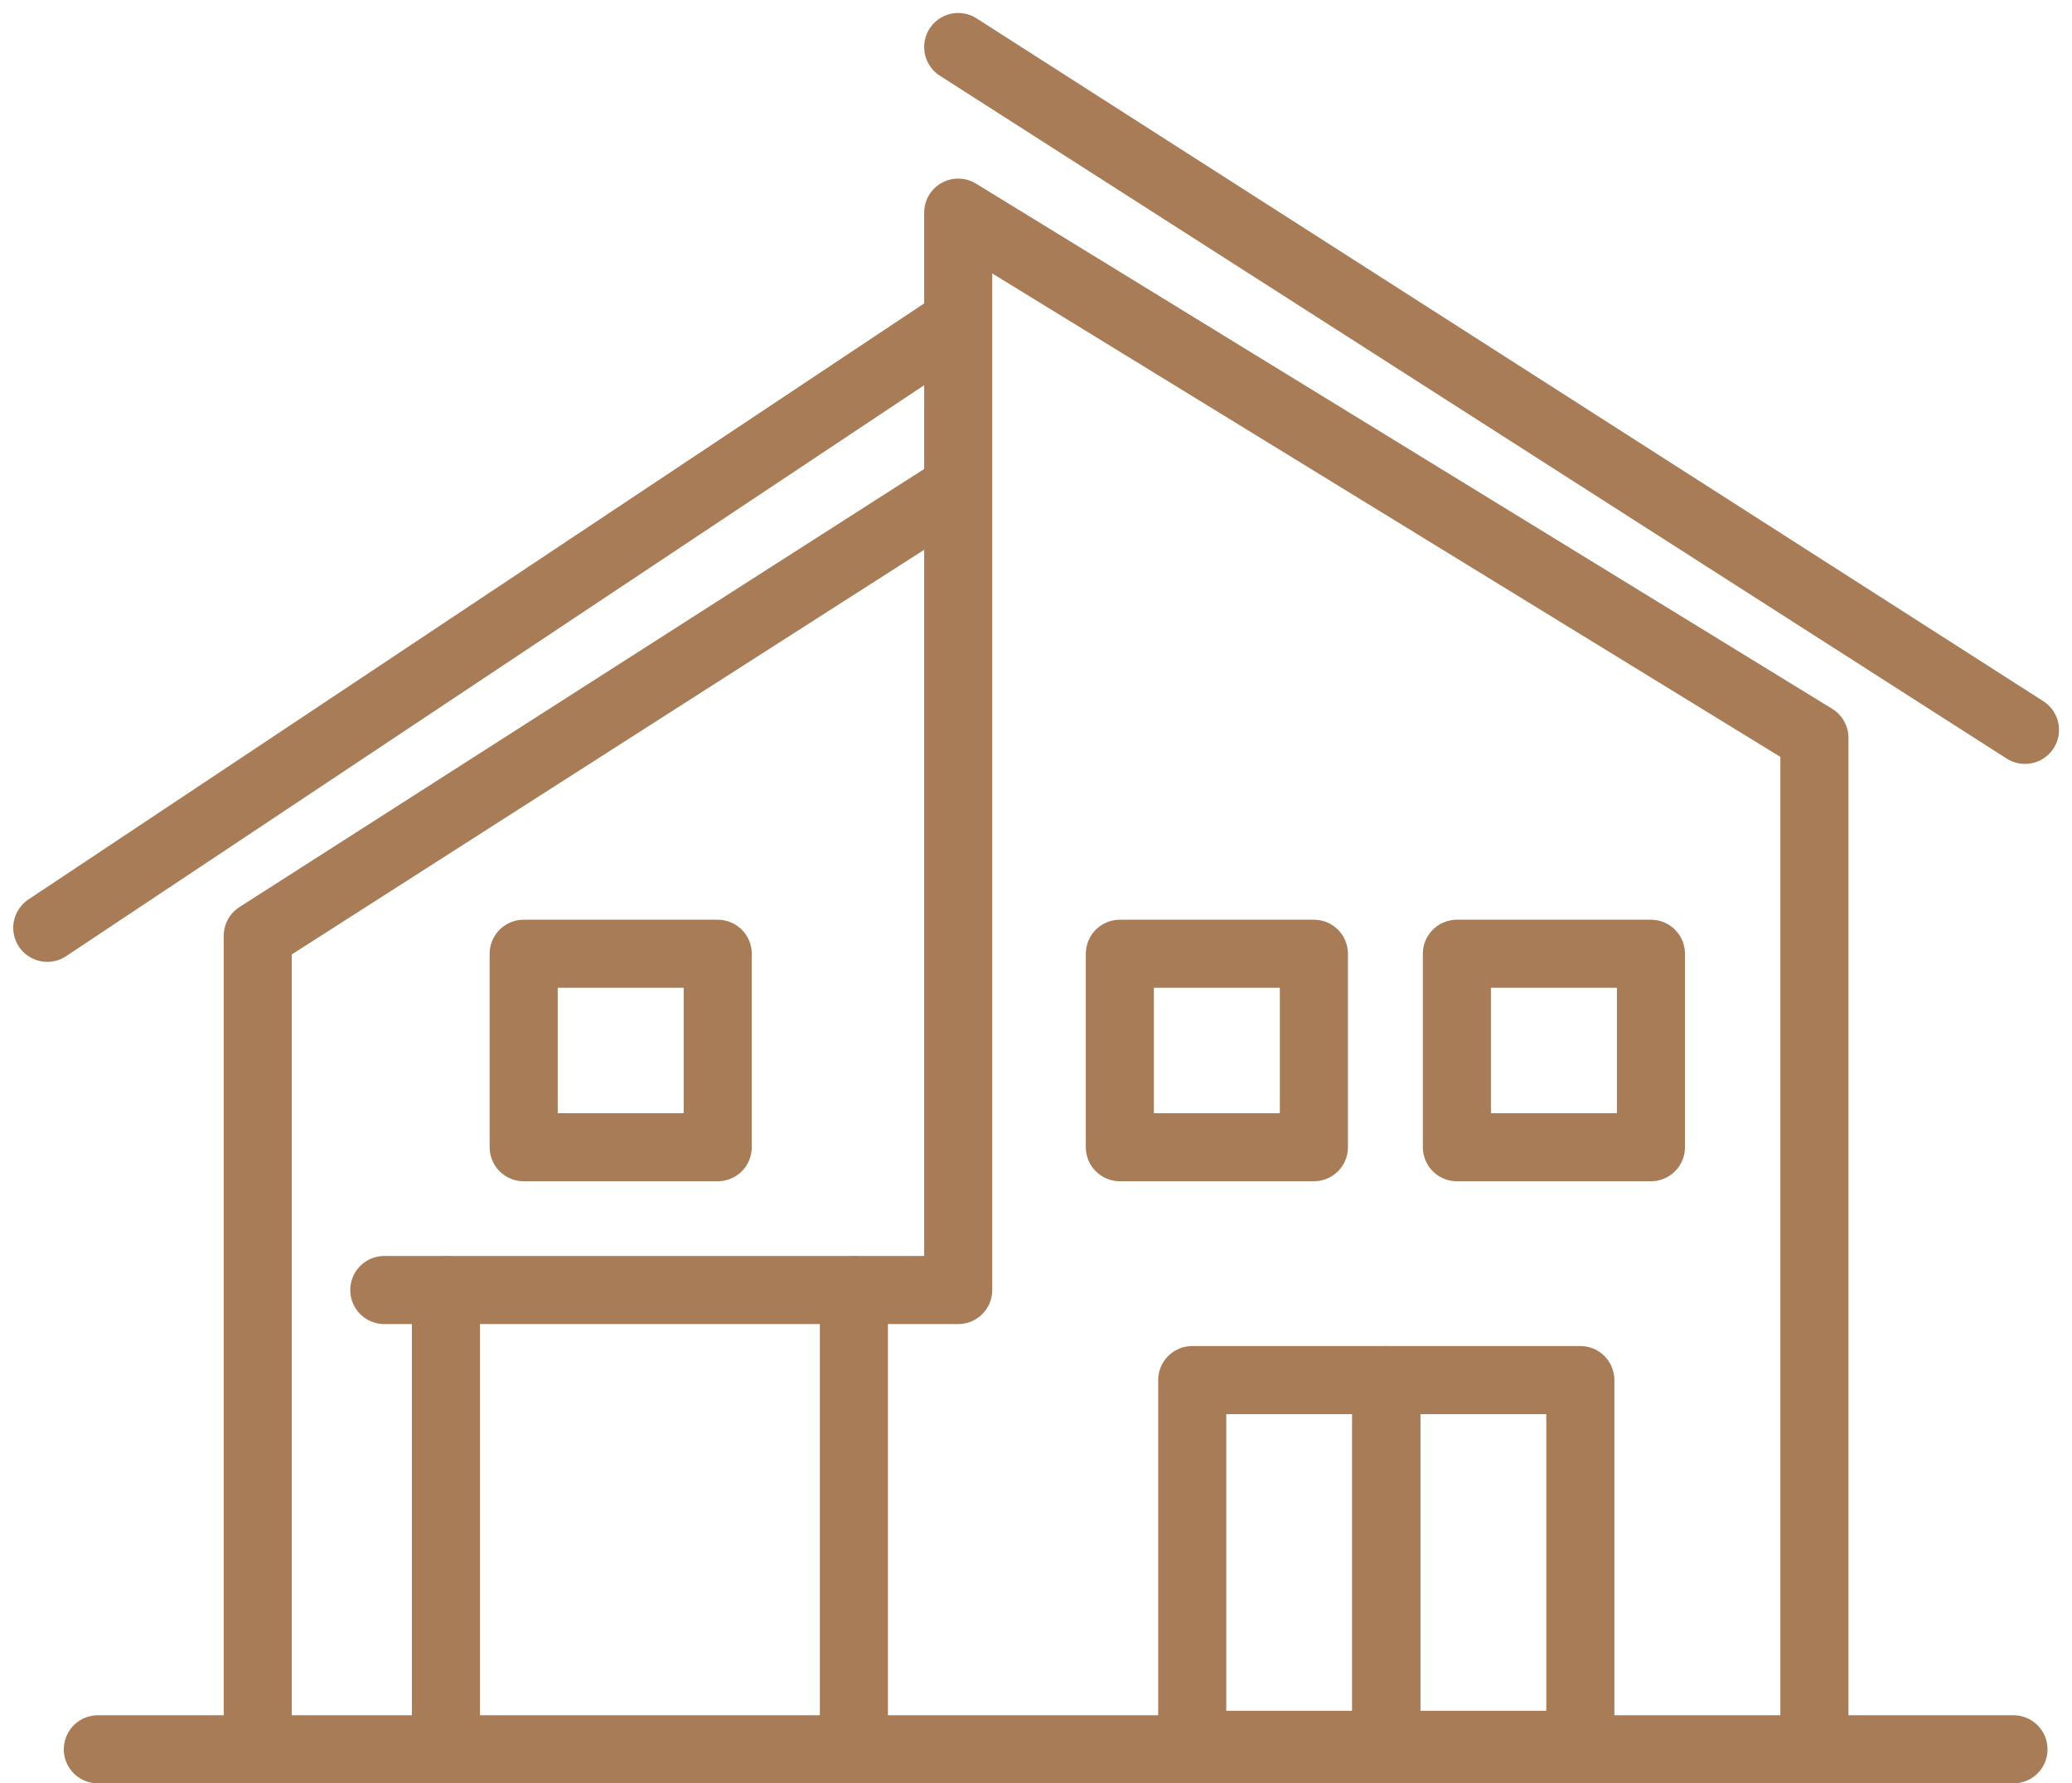 <?xml version="1.0" encoding="UTF-8"?> <svg xmlns="http://www.w3.org/2000/svg" height="104.763" viewBox="0 0 121.736 104.763" width="121.736"><g fill="none" stroke="#a87c57" stroke-linecap="round" stroke-linejoin="round" stroke-width="4" transform="translate(-376.822 -1354.856)"><path d="m382.571 1457.619h112.549"></path><path d="m483.424 1457.354v-59.154l-50.305-30.853v63.291h-33.719"></path><path d="m433.119 1357.619 62.676 40.113"></path><path d="m432.779 1383.719-40.813 26.108v47.356"></path><path d="m432.188 1374.372-52.588 34.988"></path><path d="m458.271 1435.929h11.4v21.425h-11.4z"></path><path d="m446.869 1435.929h11.4v21.425h-11.4z"></path><path d="m442.617 1410.885h11.4v11.363h-11.4z"></path><path d="m407.59 1410.885h11.4v11.363h-11.4z"></path><path d="m462.419 1410.885h11.4v11.363h-11.4z"></path><path d="m426.991 1430.654v25.272"></path><path d="m403.022 1430.654v25.272"></path></g></svg> 